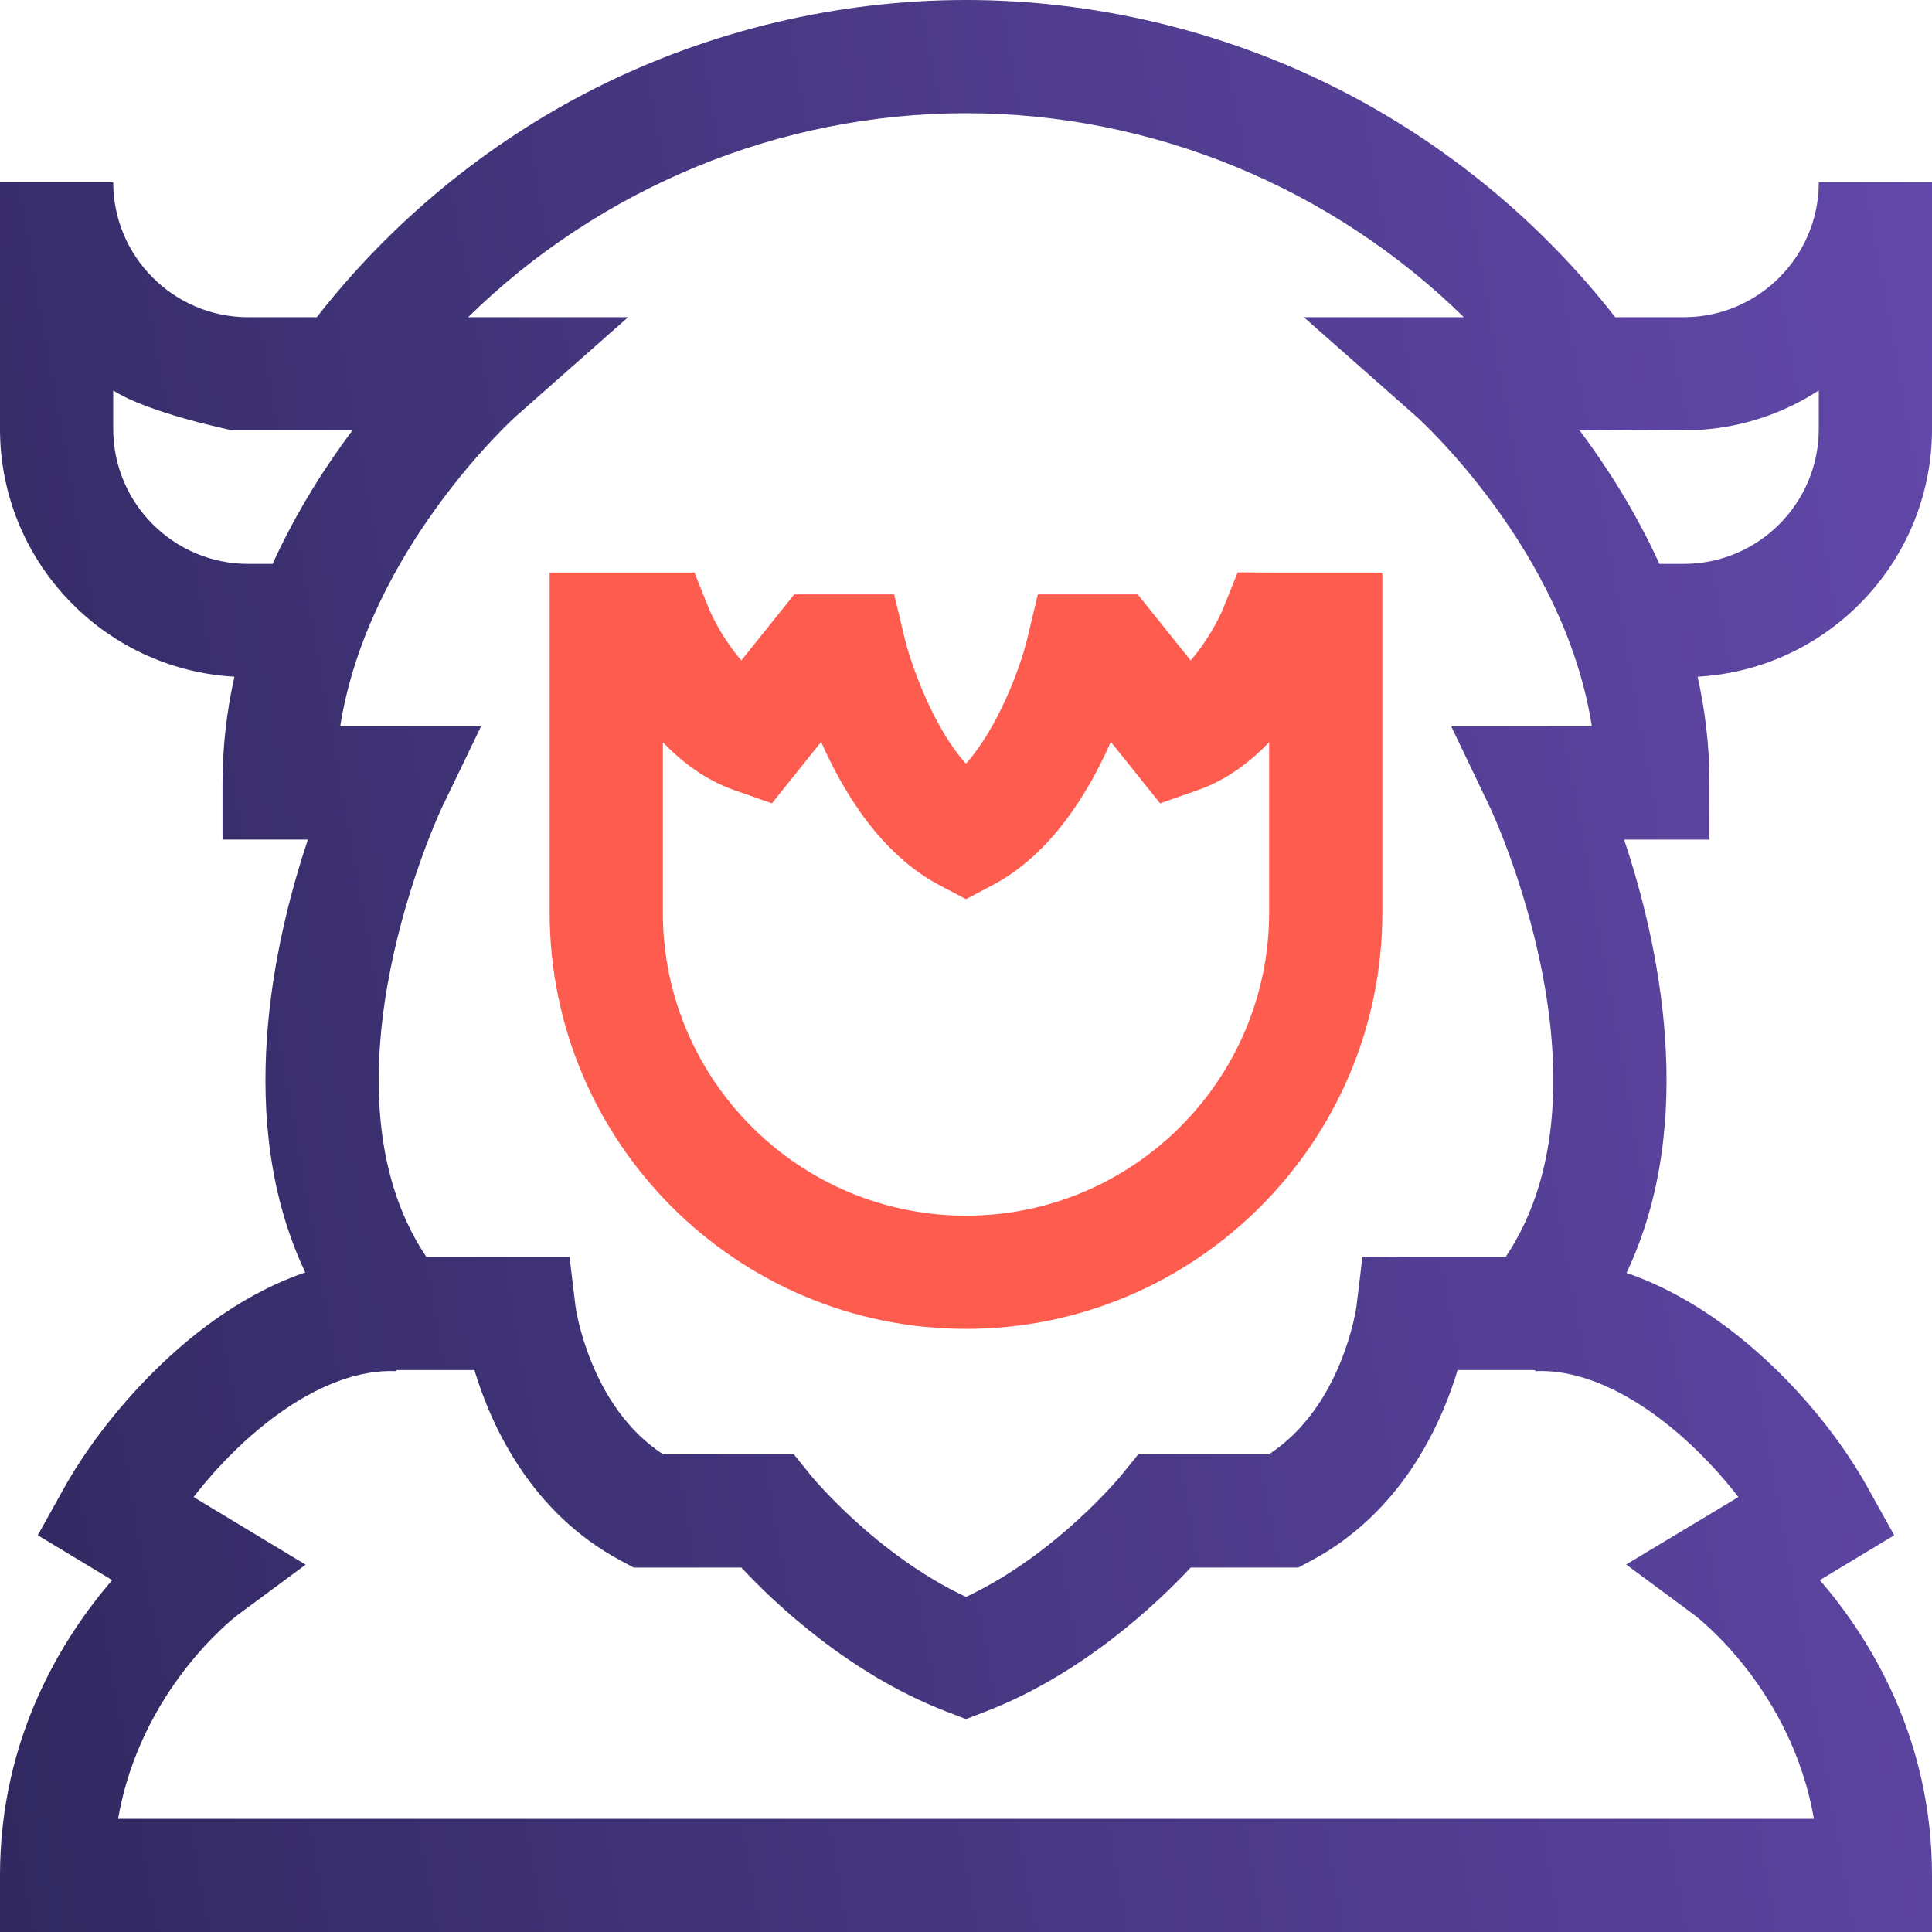 <svg width="80" height="80" viewBox="0 0 80 80" fill="none" xmlns="http://www.w3.org/2000/svg">
<g clip-path="url(#clip0_6091_62210)">
<path d="M80 17.762V7.548H75.312C75.312 10.628 72.806 13.134 69.725 13.134H66.881C63.794 9.175 59.818 5.904 55.335 3.645C50.602 1.26 45.299 0 40 0C34.701 0 29.398 1.26 24.665 3.645C20.181 5.904 16.206 9.176 13.118 13.135H10.275C7.194 13.135 4.688 10.628 4.688 7.548H0V17.762C0 23.237 4.304 27.724 9.706 28.02C9.395 29.419 9.214 30.891 9.214 32.422V34.765H12.75C11.335 38.99 9.679 46.426 12.641 52.688C7.851 54.324 4.171 58.889 2.665 61.593L1.564 63.571L4.644 65.429C2.599 67.8 0 71.939 0 77.656V80H80V77.656C80 71.939 77.401 67.8 75.356 65.429L78.436 63.571L77.335 61.593C76.066 59.315 74.119 57.034 71.992 55.335C70.478 54.126 68.914 53.246 67.35 52.708C70.324 46.442 68.667 38.995 67.25 34.765H70.786V32.422C70.786 30.891 70.605 29.42 70.294 28.02C75.696 27.724 80 23.237 80 17.762ZM40 4.688C47.735 4.688 55.161 7.782 60.615 13.135H53.99L58.635 17.235C58.703 17.295 64.774 22.736 65.915 30.078L60.094 30.081L61.7 33.436C61.757 33.555 67.108 44.942 62.348 52.045H58.494L56.417 52.033L56.168 54.096C56.163 54.139 55.59 58.243 52.54 60.221H48.249L47.13 60.225L46.426 61.091C46.398 61.126 43.731 64.375 40 66.124C36.269 64.375 33.602 61.126 33.577 61.095L32.873 60.221H27.46C24.41 58.243 23.837 54.14 23.833 54.108L23.584 52.044H17.652C12.892 44.942 18.243 33.555 18.298 33.439L19.919 30.078H14.087C15.233 22.772 21.3 17.293 21.365 17.235L26.01 13.134H19.385C24.838 7.783 32.265 4.688 40 4.688ZM10.275 23.349C7.194 23.349 4.688 20.843 4.688 17.762V16.167C6.132 17.106 9.631 17.822 9.631 17.822H14.592C13.466 19.326 12.268 21.196 11.288 23.349L10.275 23.349ZM71.983 61.989L67.335 64.782L70.147 66.864C70.333 67.004 74.181 69.975 75.111 75.312H4.889C5.819 69.975 9.666 67.005 9.843 66.871L12.656 64.789L8.016 61.989C10.06 59.341 13.334 56.641 16.418 56.775L16.42 56.732H19.644C20.333 59.018 21.974 62.638 25.725 64.633L26.241 64.908H30.696C32.065 66.374 35.148 69.308 39.154 70.858L40 71.185L40.846 70.858C44.852 69.308 47.936 66.374 49.304 64.908H53.759L54.275 64.633C58.027 62.638 59.668 59.018 60.357 56.732H63.565L63.567 56.775C66.659 56.637 69.937 59.341 71.983 61.989ZM75.312 17.762C75.312 20.843 72.806 23.349 69.725 23.349H68.712C67.733 21.195 66.534 19.326 65.408 17.822L70.353 17.801C72.174 17.691 73.868 17.106 75.312 16.167V17.762H75.312Z" fill="url(#paint0_linear_6091_62210)"/>
<path d="M22.76 37.786C22.76 47.292 30.494 55.026 40 55.026C49.506 55.026 57.24 47.292 57.24 37.786V23.709H52.83L51.248 23.7L50.658 25.173C50.443 25.698 49.936 26.625 49.302 27.346L47.113 24.613H42.974L42.545 26.413C42.249 27.655 41.316 30.153 39.997 31.621C38.6 30.072 37.697 27.413 37.455 26.413L37.026 24.613H32.887L30.698 27.346C30.064 26.625 29.558 25.701 29.346 25.181L28.756 23.709H22.76V37.786ZM27.448 30.733C28.234 31.556 29.215 32.302 30.398 32.716L31.964 33.264L34.002 30.719C34.927 32.821 36.486 35.384 38.909 36.658L40 37.232L41.09 36.658C43.514 35.384 45.073 32.821 45.997 30.719L48.035 33.264L49.602 32.716C50.785 32.302 51.765 31.556 52.552 30.733V37.786C52.552 44.708 46.921 50.339 40 50.339C33.078 50.339 27.447 44.708 27.447 37.786V30.733H27.448Z" fill="#FF5C50"/>
</g>
<defs>
<linearGradient id="paint0_linear_6091_62210" x1="1.11003e-06" y1="80" x2="90.379" y2="63.95" gradientUnits="userSpaceOnUse">
<stop stop-color="#312960"/>
<stop offset="1" stop-color="#6248AA"/>
</linearGradient>
<clipPath id="clip0_6091_62210">
<rect width="80" height="80" fill="white"/>
</clipPath>
</defs>
</svg>
